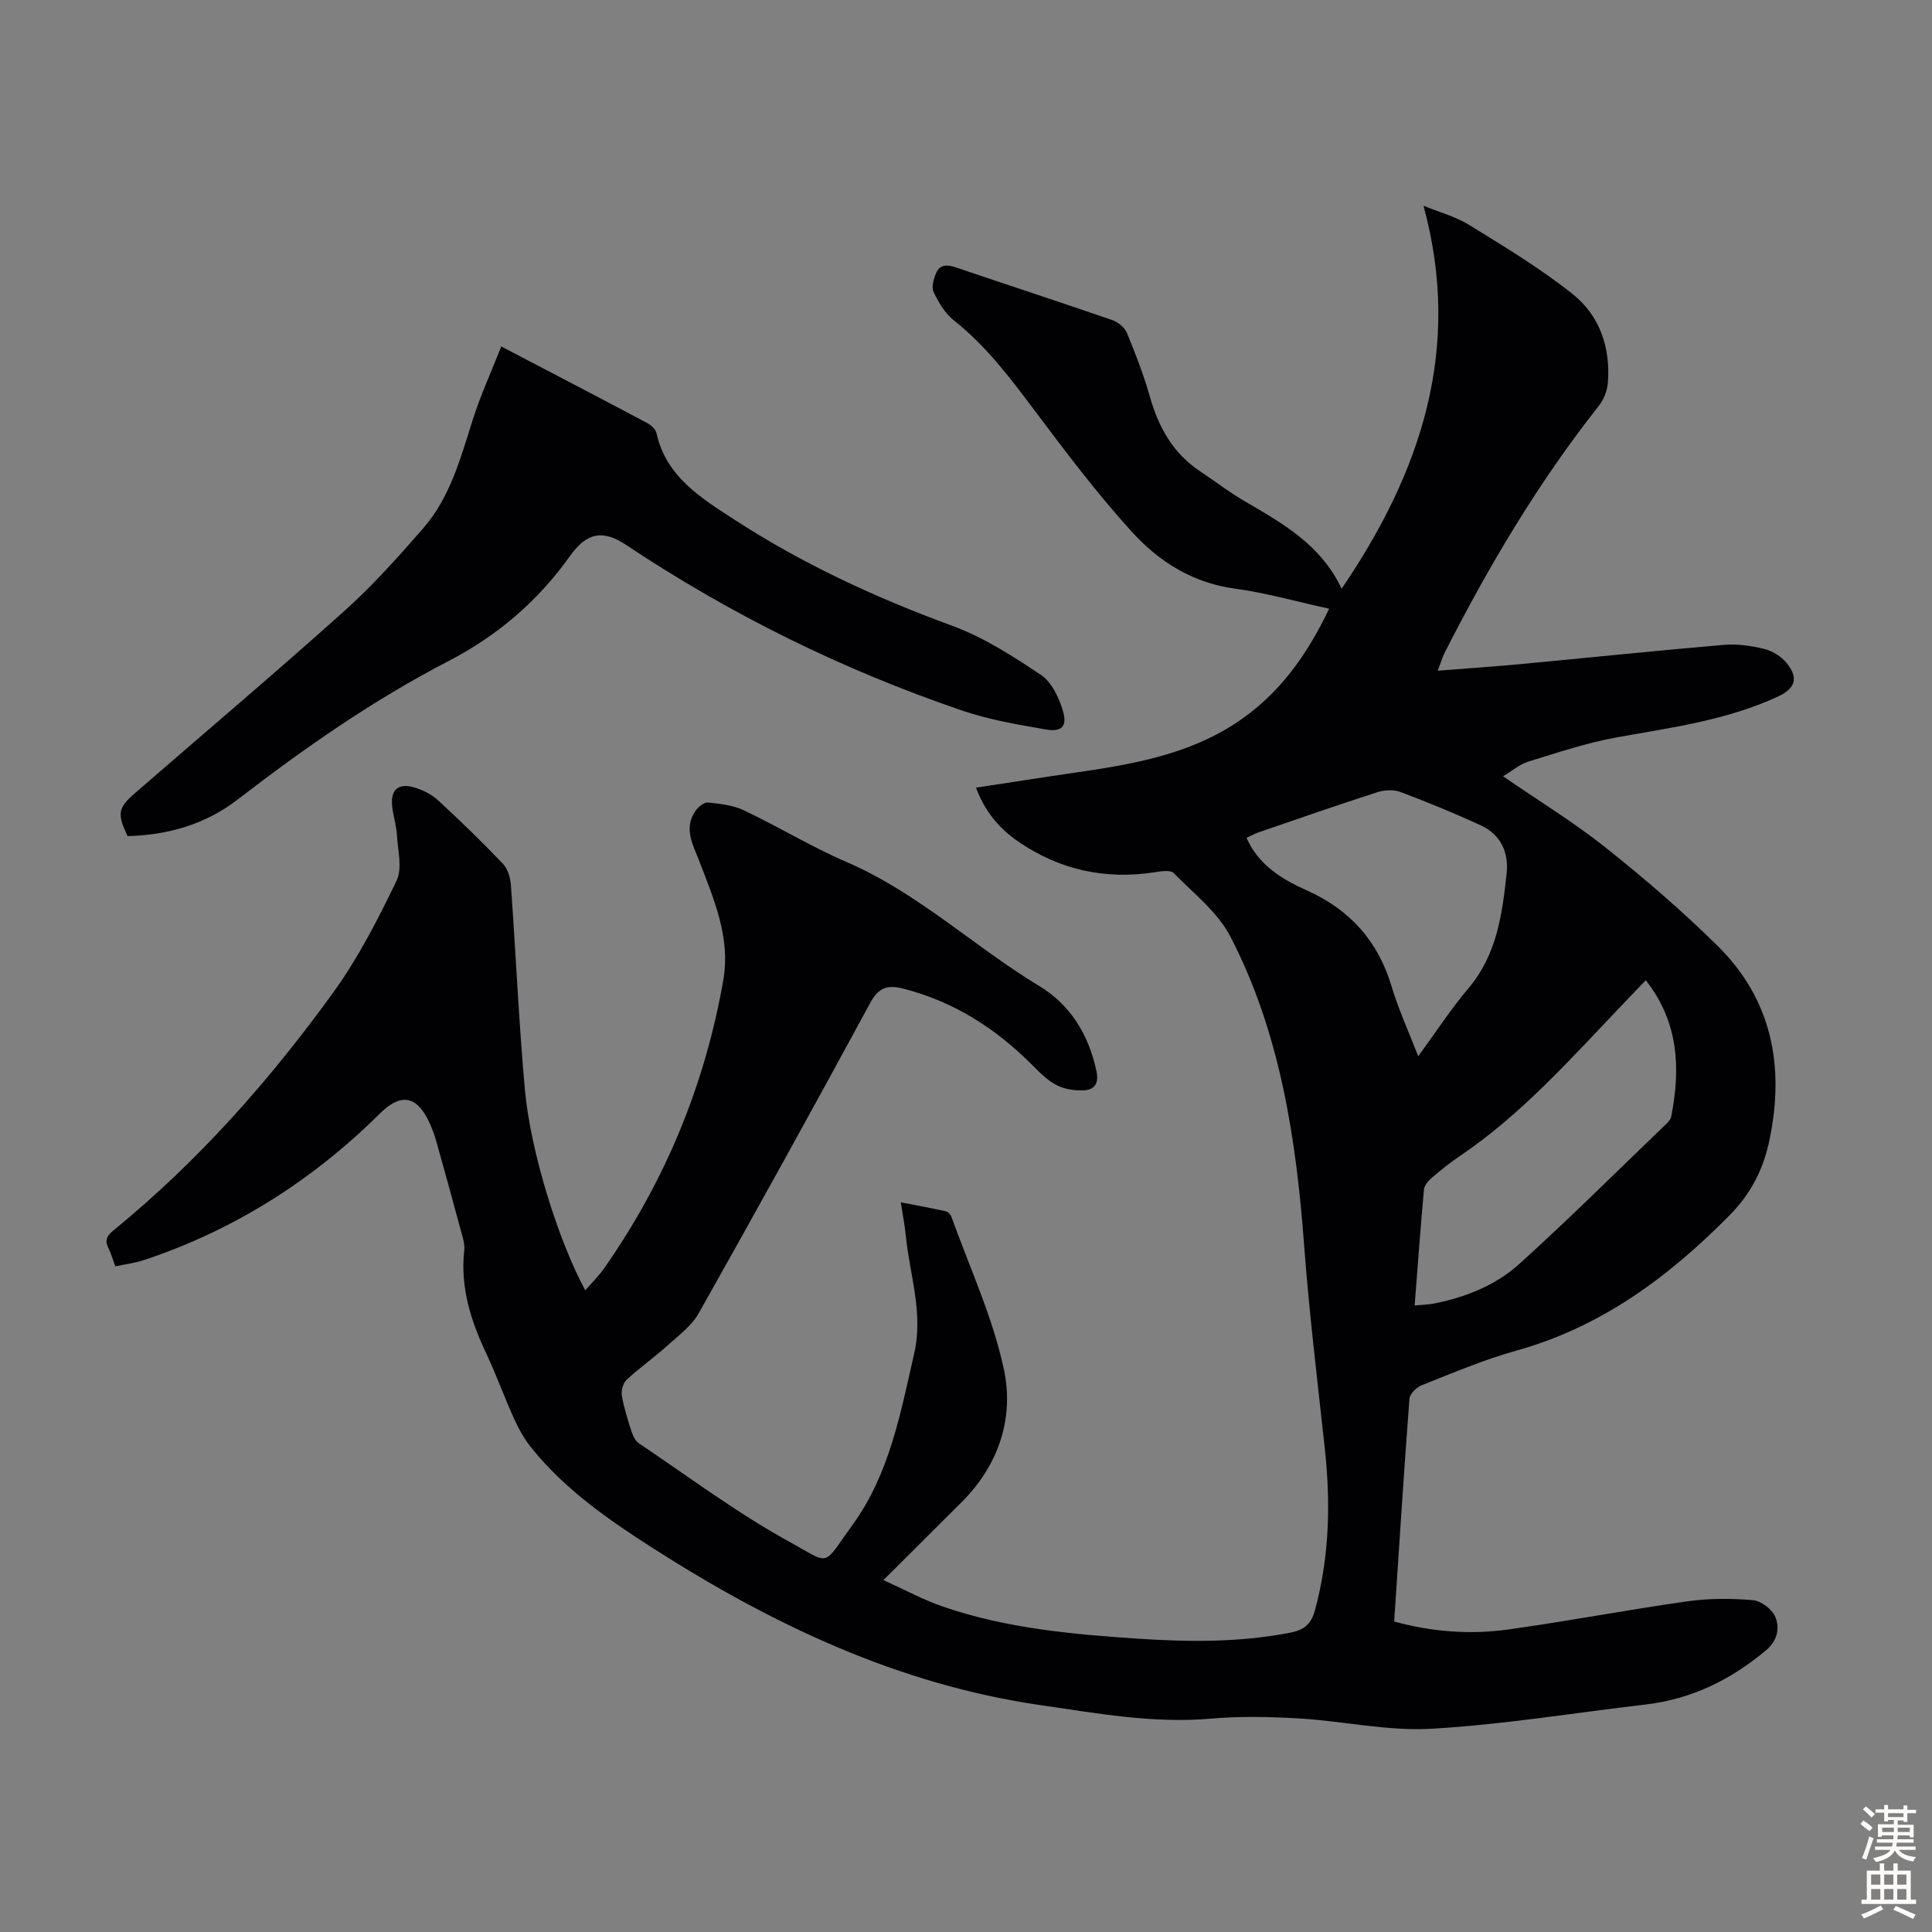<svg enable-background="new 0 0 400 400" viewBox="0 0 400 400" xmlns="http://www.w3.org/2000/svg"><rect x="0" y="0" width="400" height="400" fill="#808080" stroke="none"/><path d="m23.87 262.18c-.54-1.46-.86-2.64-1.4-3.72-.8-1.58-.43-2.53.96-3.67 17.55-14.31 32.46-31.15 45.65-49.43 5.13-7.11 9.2-15.08 13.02-23.01 1.24-2.58.26-6.29.08-9.47-.11-1.88-.7-3.74-.95-5.62-.5-3.66 1.12-5.25 4.58-4.22 1.75.52 3.56 1.43 4.89 2.66 4.61 4.24 9.11 8.61 13.44 13.15 1.01 1.06 1.53 2.91 1.64 4.45 1.01 14.05 1.63 28.14 2.88 42.17 1.16 13 6.99 31.51 12.52 41.68 1.38-1.6 2.79-2.98 3.91-4.57 12.62-18.04 20.84-37.91 24.65-59.59 1.56-8.85-1.91-16.72-4.94-24.65-1.31-3.42-3.31-6.77-.85-10.4.57-.84 1.8-1.87 2.62-1.79 2.52.25 5.21.56 7.46 1.62 7.16 3.4 13.97 7.57 21.24 10.7 14.77 6.36 26.38 17.51 39.94 25.7 6.38 3.85 10.24 10.11 11.81 17.66.55 2.64-.55 3.79-2.62 3.91-1.89.11-4.05-.24-5.71-1.11-1.92-1-3.54-2.69-5.11-4.26-7.5-7.5-16.14-13.01-26.51-15.67-3.19-.82-5.11-.37-6.89 2.92-11.66 21.53-23.51 42.95-35.52 64.28-1.47 2.6-4.14 4.58-6.44 6.65-2.74 2.47-5.78 4.61-8.48 7.12-.74.69-1.17 2.26-.99 3.29.43 2.52 1.22 4.99 2.01 7.43.29.9.8 1.96 1.54 2.45 10.29 6.9 20.27 14.4 31.1 20.35 8.79 4.82 6.71 5.35 13.16-3.56 7.61-10.51 9.88-23.05 12.71-35.38 1.94-8.46-.95-16.38-1.75-24.54-.21-2.1-.62-4.17-1.02-6.79 3.31.65 6.32 1.2 9.31 1.86.45.1.99.64 1.15 1.09 3.76 10.5 8.57 20.79 10.88 31.61 2.17 10.13-1.08 19.91-8.8 27.58-5.15 5.12-10.29 10.25-16.14 16.08 4.45 2.01 8.23 4.07 12.24 5.46 13.13 4.53 26.85 5.77 40.59 6.68 10.5.69 21.01.78 31.43-1.26 2.81-.55 4.29-1.7 5.1-4.68 3.01-11.1 3.25-22.26 2.01-33.61-1.52-13.98-3.22-27.92-4.27-41.98-1.64-21.9-4.94-43.92-15.26-63.84-2.62-5.06-7.61-8.94-11.74-13.15-.66-.68-2.55-.39-3.82-.19-10.31 1.63-19.78-.45-28.37-6.34-3.93-2.69-6.91-6.23-8.74-11.15 6.95-1.06 13.64-2.12 20.35-3.09 11.66-1.69 23.24-3.62 33.37-10.23 8.89-5.8 14.79-14.05 19.39-23.73-6.67-1.46-13.03-3.28-19.51-4.16-8.73-1.18-15.7-5.58-21.29-11.72-7.2-7.92-13.69-16.51-20.12-25.09-5.05-6.73-10.04-13.4-16.72-18.68-1.84-1.46-3.21-3.73-4.24-5.9-.5-1.05.01-2.84.57-4.07.78-1.69 2.29-1.63 4-1.06 10.79 3.66 21.62 7.19 32.38 10.91 1.21.42 2.6 1.53 3.07 2.67 1.79 4.32 3.47 8.71 4.75 13.2 1.8 6.36 4.81 11.75 10.43 15.47 3.08 2.04 6.01 4.32 9.19 6.17 7.86 4.58 15.8 9.02 20.08 18.12 16.39-24.09 25.04-49.63 16.95-79.29 3.12 1.28 6.61 2.21 9.55 4.03 7.29 4.5 14.7 8.96 21.38 14.29 5.58 4.46 7.82 11.09 7.24 18.33-.13 1.63-.84 3.46-1.85 4.75-12.54 15.86-22.79 33.15-31.93 51.12-.49.96-.78 2.02-1.44 3.74 6.12-.48 11.66-.85 17.19-1.37 14.02-1.32 28.03-2.78 42.07-3.98 2.74-.23 5.62.18 8.31.84 1.71.42 3.54 1.54 4.65 2.9 2.52 3.09 1.84 5.27-1.74 6.94-10.59 4.92-22.01 6.43-33.35 8.46-6.22 1.12-12.29 3.16-18.36 5.03-1.84.57-3.43 1.96-5.25 3.04 7.33 5.05 14.61 9.49 21.24 14.76 8.04 6.39 15.87 13.14 23.18 20.35 11.21 11.07 13.88 24.78 10.8 39.92-1.25 6.14-3.74 11.23-8.35 15.89-12.65 12.8-26.58 23.13-44.21 28.02-6.65 1.85-13.06 4.6-19.51 7.14-1.08.42-2.45 1.79-2.53 2.8-1.16 15.27-2.13 30.56-3.16 46.12 7.84 2.15 15.73 2.74 23.6 1.65 12.39-1.72 24.69-4.08 37.08-5.83 4.46-.63 9.09-.63 13.59-.24 1.69.14 3.98 1.88 4.63 3.45.96 2.32.47 4.93-1.9 6.91-7.29 6.13-15.47 10.14-25.01 11.25-14.76 1.72-29.48 4.16-44.29 5.01-9.03.52-18.19-1.58-27.31-2.13-6.11-.36-12.29-.49-18.38.04-11.98 1.03-23.66-1.12-35.36-2.82-29.32-4.27-55.41-16.67-80.09-32.46-9.25-5.92-18.28-12.17-25.24-20.86-1.44-1.8-2.6-3.89-3.55-5.99-2.03-4.48-3.69-9.12-5.78-13.56-3.2-6.77-5.37-13.67-4.52-21.3.15-1.37-.38-2.86-.76-4.25-1.62-6.04-3.27-12.06-4.97-18.08-.42-1.5-.95-2.99-1.63-4.39-2.61-5.41-5.91-5.73-10.09-1.59-13.95 13.81-30.13 24.13-48.82 30.34-1.91.64-3.9.87-5.98 1.31zm316.87-59.24c-1.9 1.98-3.44 3.59-4.98 5.21-10.57 11.06-20.73 22.57-33.55 31.22-2.03 1.37-3.96 2.92-5.82 4.52-.7.6-1.49 1.54-1.57 2.38-.72 7.87-1.29 15.75-1.93 24.02 1.62-.16 2.94-.18 4.2-.44 6.46-1.31 12.61-3.78 17.44-8.14 10.44-9.43 20.41-19.37 30.56-29.12.39-.38.81-.88.91-1.38 1.96-9.97 1.6-19.52-5.26-28.27zm-47.11 15.74c3.91-5.34 6.9-9.95 10.43-14.11 5.85-6.92 6.96-15.28 7.87-23.72.47-4.39-1.22-8.05-5.32-9.95-5.45-2.53-11.02-4.8-16.64-6.92-1.4-.53-3.32-.44-4.78.03-8.28 2.67-16.5 5.53-24.73 8.36-.79.27-1.53.7-2.39 1.1.44.85.72 1.46 1.06 2.02 2.72 4.39 6.94 6.85 11.48 8.88 8.88 3.98 14.73 10.49 17.52 19.91 1.37 4.62 3.43 9.06 5.5 14.4z" fill="#010104"/><path d="m103.78 71.73c10.83 5.66 20.54 10.72 30.21 15.85.81.43 1.75 1.29 1.93 2.11 2 9.03 9.24 13.42 16.12 17.89 14.11 9.17 29.27 16.18 45.1 21.98 6.5 2.38 12.55 6.28 18.36 10.16 2.22 1.48 3.74 4.69 4.55 7.41.98 3.28-.23 4.48-3.6 3.89-5.81-1.02-11.7-2.01-17.26-3.91-24.65-8.4-47.84-19.82-69.53-34.27-4.86-3.24-8.17-2.61-11.65 2.28-6.63 9.32-15.06 16.52-25.14 21.74-15.55 8.05-29.83 18-43.66 28.67-6.68 5.15-14.44 7.36-22.8 7.58-2.18-4.62-2.01-5.82 1.5-8.87 14.45-12.54 29.06-24.9 43.3-37.67 5.9-5.28 11.23-11.24 16.44-17.23 5.56-6.4 7.7-14.49 10.22-22.4 1.58-5.02 3.8-9.85 5.91-15.21z" fill="#010104"/><g fill="#fcfbfa"><path d="m385.2 377.6.6-.7c.6.4 1.3.9 1.9 1.5l-.6.7c-.8-.5-1.4-1-1.9-1.5zm.3 7.1c.6-1.4 1.1-2.9 1.5-4.5.3.1.6.3.9.4-.5 1.4-1 2.9-1.5 4.4zm.2-10.1.6-.6c.7.5 1.3 1.1 1.9 1.6l-.7.7c-.6-.6-1.2-1.2-1.8-1.7zm8.4-.8h.8v.9h1.8v.7h-1.8v1.8h-.8v-.3h-1.2v.9h3.3v2.6h-.8v-.4h-2.5c0 .3 0 .6-.1.8h3.4v.7h-3.5c0 .3-.1.6-.1.8h4v.7h-3.5c.7.9 1.9 1.3 3.6 1.5-.2.2-.4.5-.6.9-1.9-.3-3.2-1.1-3.8-2.3-.5 1.1-1.8 2-3.9 2.4-.2-.3-.4-.5-.6-.8 1.9-.4 3.1-.9 3.6-1.7h-3.2v-.7h3.5c.1-.2.1-.5.2-.8h-3.3v-.7h3.4c0-.2 0-.5 0-.8h-2.4v.3h-.8v-2.6h3.3v-.9h-1.2v.3h-.8v-1.8h-1.8v-.7h1.8v-.9h.8v.9h3.2zm-4.4 5.5h2.4c0-.3 0-.6 0-.9h-2.4zm1.2-3.1h3.2v-.8h-3.2zm4.4 2.2h-2.4v.9h2.5v-.9z"/><path d="m389.2 385.8h.9v1.5h1.9v-1.5h.9v1.5h2.7v6h1.1v.9h-11.3v-.9h1.1v-6h2.7zm.2 8.7.5.8c-1.2.6-2.5 1.3-4 1.9-.2-.3-.3-.6-.6-.8 1.6-.6 3-1.3 4.1-1.9zm-2-4.3h1.9v-2.1h-1.9zm0 3.1h1.9v-2.2h-1.9zm2.7-3.1h1.9v-2.1h-1.9zm0 3.1h1.9v-2.2h-1.9zm2.4 1.3c1.4.6 2.7 1.2 4.1 1.8l-.5.9c-1.5-.7-2.8-1.4-4.1-1.9zm2.2-6.5h-1.9v2.1h1.9zm-1.9 5.2h1.9v-2.2h-1.9z"/></g></svg>